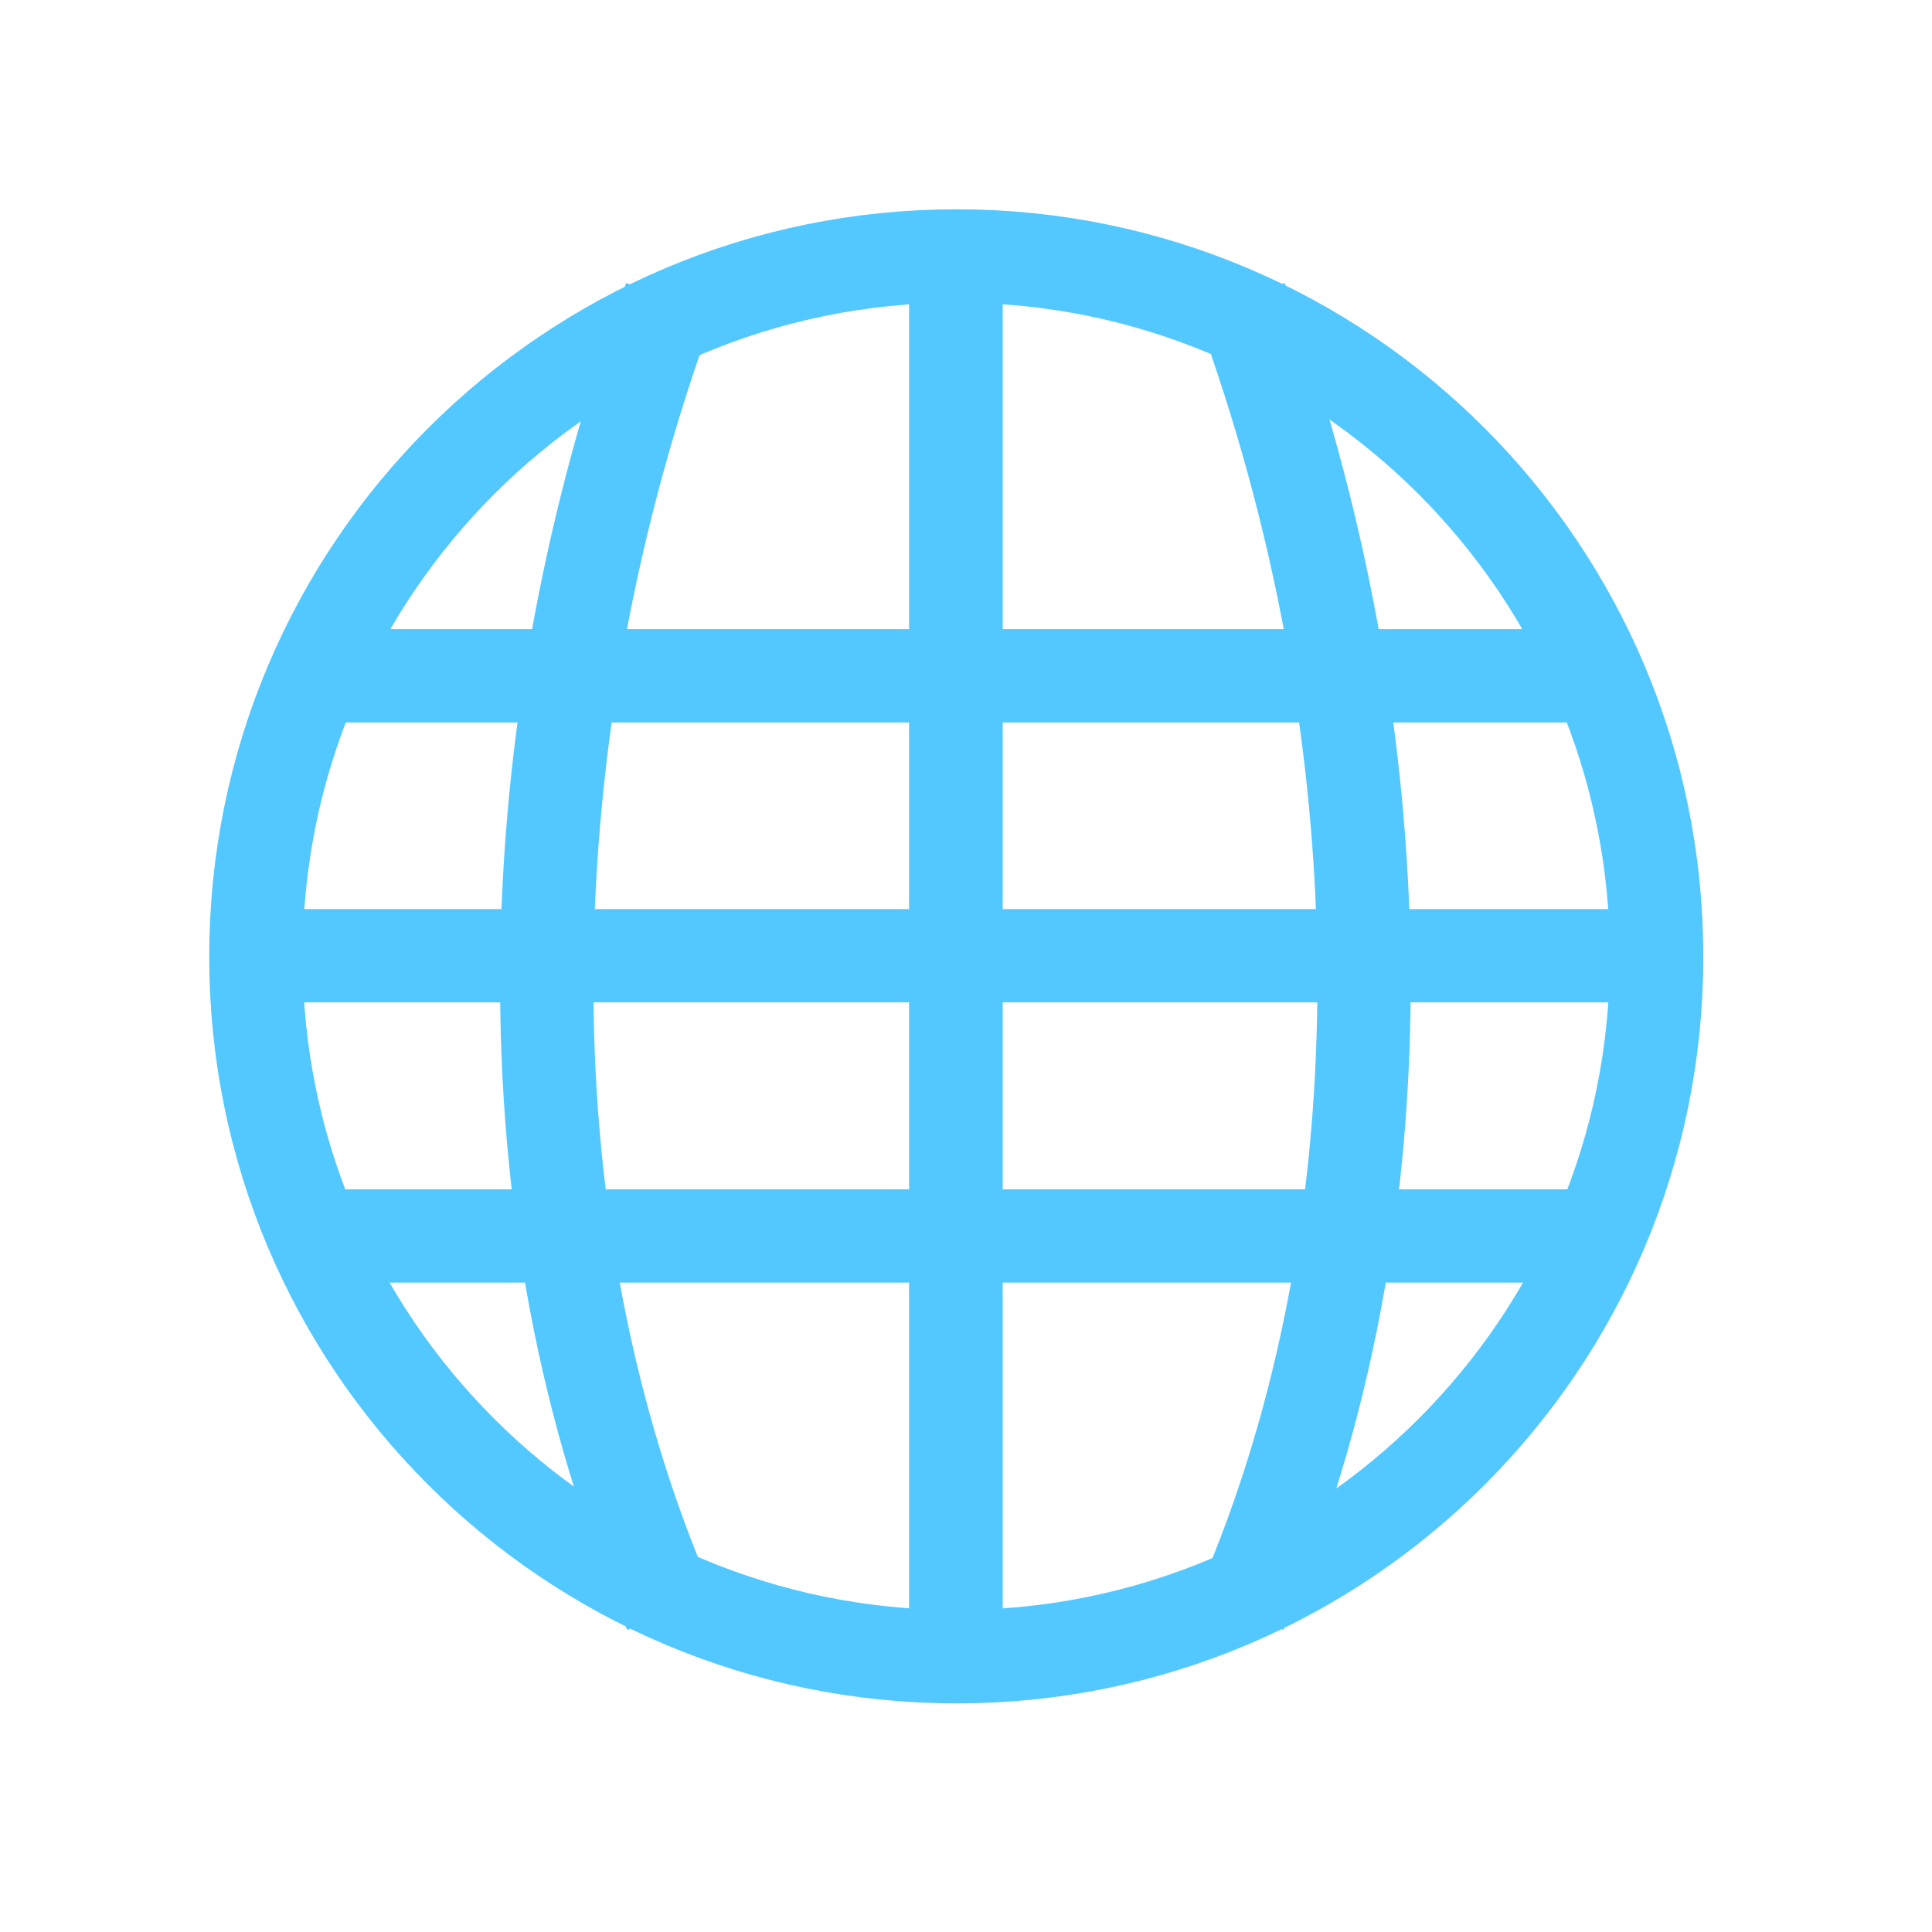 <svg width="22" xmlns="http://www.w3.org/2000/svg" height="22" viewBox="0 0 22 22" xmlns:xlink="http://www.w3.org/1999/xlink">
<g style="fill:#52c8ff">
<path d="M 3.402 7.164 L 3.418 8.227 L 18.41 8.227 L 18.395 7.164 Z "/>
<path d="M 2.781 10.352 L 2.781 11.414 L 18.992 11.414 L 18.992 10.352 Z "/>
<path d="M 3.445 13.543 L 3.445 14.605 L 18.328 14.605 L 18.328 13.543 Z "/>
<path d="M 10.352 2.785 L 10.352 19.004 L 11.418 19.004 L 11.418 2.785 Z "/>
</g>
<g style="fill:none;stroke:#52c8ff">
<g style="stroke-width:12.5">
<path d="M 89.752 7.747 C 66.877 -44.753 68.623 -110.62 89.752 -168.035 " transform="matrix(.085 0 0 .085 0 17.689)"/>
<path d="M 166.229 7.747 C 189.103 -44.753 187.358 -110.62 166.229 -168.035 " transform="matrix(.085 0 0 .085 0 17.689)"/>
</g>
<path style="stroke-linecap:round;stroke-width:1.214" d="M 33.054 27.319 C 33.054 32.346 28.982 36.418 23.955 36.418 C 18.923 36.418 14.846 32.346 14.846 27.319 C 14.846 22.287 18.923 18.21 23.955 18.21 C 28.982 18.21 33.054 22.287 33.054 27.319 Z " transform="matrix(.876 0 0 .876 -10.091 -13.037)"/>
</g>
</svg>
